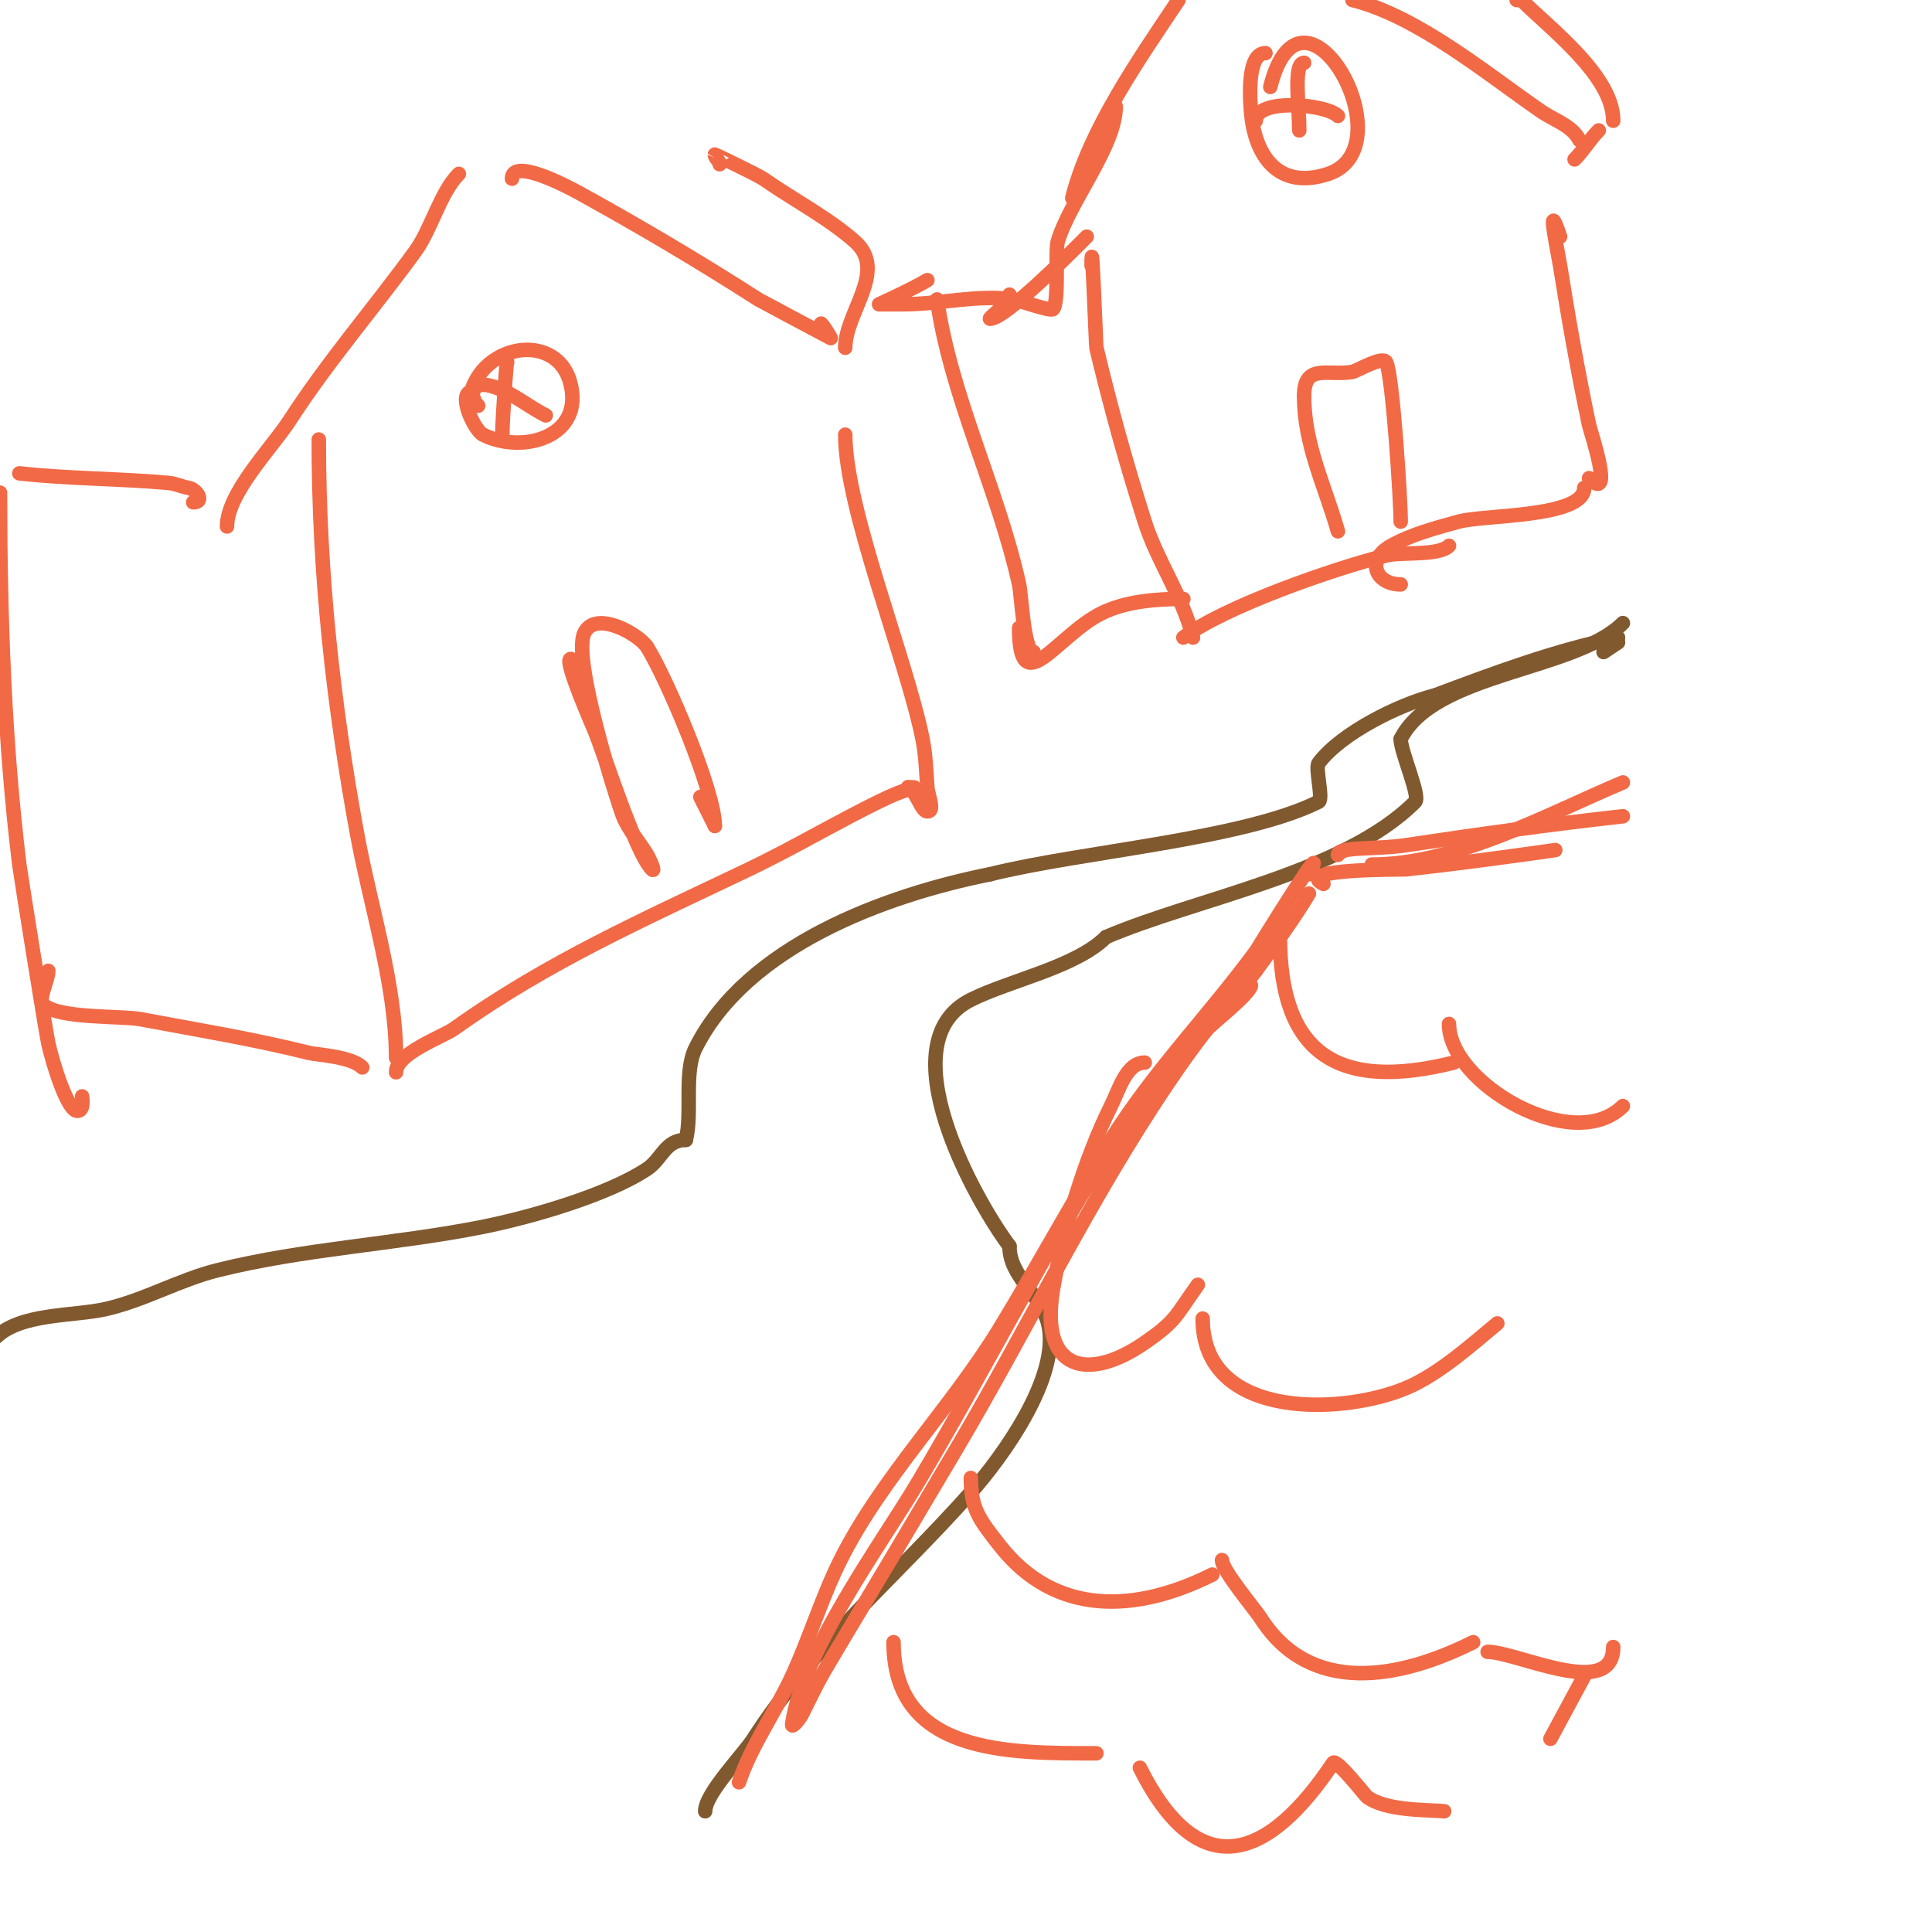 <svg viewBox='0 0 400 400' version='1.1' xmlns='http://www.w3.org/2000/svg' xmlns:xlink='http://www.w3.org/1999/xlink'><g fill='none' stroke='#81592f' stroke-width='3' stroke-linecap='round' stroke-linejoin='round'><path d='M-1,277c5.215,-5.215 16.205,-4.432 23,-6c7.914,-1.826 15.213,-6.053 23,-8c17.896,-4.474 37.061,-5.412 55,-9c9.823,-1.965 25.846,-6.564 34,-12c3.015,-2.01 3.743,-6 8,-6'/><path d='M142,236c1.396,-5.583 -0.483,-14.034 2,-19c10.558,-21.117 39.188,-31.638 61,-36'/><path d='M205,181c18.888,-4.722 52.408,-7.204 68,-15c1.034,-0.517 -0.763,-6.983 0,-8c4.717,-6.29 16.817,-12.204 24,-14'/><path d='M297,144c12.25,-4.594 25.141,-9.428 38,-12'/><path d='M335,133c-1,0.667 -2,1.333 -3,2'/><path d='M146,375c0,-3.679 7.901,-11.735 10,-15c12.536,-19.501 29.645,-33.725 45,-51c6.402,-7.203 18.732,-24.07 16,-35c-1.514,-6.056 -8,-9.581 -8,-16'/><path d='M209,258c-7.099,-9.465 -25.514,-42.243 -8,-51c8.137,-4.068 21.765,-6.765 28,-13'/><path d='M229,194c18.792,-8.054 49.173,-13.173 64,-28c1.138,-1.138 -3,-10.295 -3,-13'/><path d='M290,153c6.888,-13.775 36.106,-14.106 46,-24'/></g>
<g fill='none' stroke='#f26946' stroke-width='3' stroke-linecap='round' stroke-linejoin='round'><path d='M66,91c0,27.766 2.95,54.588 8,82c2.702,14.669 8,30.98 8,46'/><path d='M82,222c0,-3.94 9.698,-7.355 12,-9c19.452,-13.894 39.452,-22.694 61,-33c7.129,-3.409 14.007,-7.32 21,-11c2.638,-1.389 5.293,-2.751 8,-4c4.602,-2.124 6.927,-2 4,-2'/><path d='M175,90c0,15.349 12.72,46.601 16,63c0.657,3.285 0.761,6.659 1,10c0.119,1.662 1.667,5 0,5c-1.251,0 -2.18,-4.09 -4,-5'/><path d='M75,221c-2.293,-2.293 -9.457,-2.614 -11,-3c-11.622,-2.906 -23.262,-4.799 -35,-7c-3.695,-0.693 -17.071,-0.071 -20,-3c-1.203,-1.203 1,-4.991 1,-7'/><path d='M0,102c0,25.532 0.893,51.627 4,77c0.226,1.847 5.477,34.648 6,37c1.039,4.677 4.031,14 6,14c1.471,0 1,-2.609 1,-3'/><path d='M4,98c10.34,1.149 20.684,1.062 31,2c1.369,0.124 2.644,0.774 4,1c1.754,0.292 3.453,3 1,3'/><path d='M47,109c0,-6.896 9.281,-16.253 13,-22c7.929,-12.254 17.353,-23.11 26,-35c3.278,-4.508 5.172,-12.172 9,-16'/><path d='M106,37c0,-4.331 10.932,1.307 14,3c12.672,6.991 25.024,14.301 37,22c0.33,0.212 15,8 15,8c0,0 -1.15,-2.15 -2,-3'/><path d='M149,34c0,-0.745 -1,-1.255 -1,-2c0,-0.05 8.938,4.257 10,5c5.961,4.172 13.575,8.178 19,13c6.873,6.109 -2,14.639 -2,22'/><path d='M119,137c-3.432,-3.432 2.088,9.539 4,14c1.939,4.525 8.464,25.464 12,29c0.745,0.745 -0.458,-2.096 -1,-3c-1.618,-2.697 -3.814,-5.088 -5,-8c-0.83,-2.038 -10.719,-32.563 -8,-38c2.397,-4.794 11.371,0.393 13,3c3.965,6.344 14,29.78 14,37'/><path d='M148,171l-3,-6'/><path d='M98,81c-3.611,0 0.17,8.085 2,9c8.266,4.133 21.26,0.41 18,-11c-3.173,-11.107 -21,-7.466 -21,6'/><path d='M105,75c0,-2.294 -1,11.773 -1,15'/><path d='M99,84c-1.851,-1.851 -1.699,-5.446 3,-4c3.992,1.228 7.264,4.132 11,6'/><path d='M226,55c0,-8.691 0.914,16.639 1,17c2.885,12.116 6.213,24.135 10,36c2.665,8.351 7.859,15.436 10,24'/><path d='M245,132c8.661,-6.496 31.379,-14.345 42,-17c3.187,-0.797 10.838,0.162 13,-2'/><path d='M245,124c-5.575,0 -11.954,0.477 -17,3c-9.214,4.607 -17,18.628 -17,3'/><path d='M194,62c2.87,20.087 12.575,39.087 17,59c0.49,2.206 0.96,14 3,14'/><path d='M290,121c-5.168,0 -7.348,-5.029 -2,-8c4.332,-2.407 9.225,-3.674 14,-5c5.247,-1.457 26,-0.793 26,-7'/><path d='M323,49c-3.11,-9.33 -0.333,3.891 0,6c1.731,10.964 3.714,22.142 6,33c0.252,1.199 5.428,16.428 0,11'/><path d='M225,49c-3.073,3.073 -16.861,17 -20,17c-0.571,0 4,-3.138 4,-5'/><path d='M231,22c0,8.257 -9.556,19.689 -12,28c-0.579,1.967 0.314,12.686 -1,14c-0.508,0.508 -7.296,-1.899 -8,-2c-7.553,-1.079 -15.426,1 -23,1c-1.667,0 -5,0 -5,0c0,0 6.804,-3.083 10,-5'/><path d='M222,41c3.536,-14.144 13.959,-28.938 22,-41'/><path d='M278,0'/><path d='M280,0c13.477,3.369 27.553,15.075 39,23c2.741,1.897 6.509,3.019 8,6'/><path d='M315,0l-1,0'/><path d='M315,0c5.994,5.994 19,15.723 19,25'/><path d='M331,27c-1.842,1.842 -3.086,4.086 -5,6'/><path d='M262,11c-3.942,0 -3.168,9.82 -3,12c0.701,9.117 5.562,16.479 16,13c16.669,-5.556 -5.381,-44.476 -12,-18'/><path d='M270,13c-2.299,0 -1,9.028 -1,14'/><path d='M260,25c0,-4.733 14.504,-3.496 17,-1'/><path d='M270,82c0,10.08 4.249,18.372 7,28'/><path d='M270,82c0,-6.837 4.82,-4.137 10,-5c0.819,-0.137 6.298,-3.404 7,-2c1.341,2.682 3,28.504 3,33'/><path d='M259,204c0,1.577 -8.255,8.083 -9,9c-2.859,3.519 -5.454,7.248 -8,11c-16.365,24.117 -29.146,50.902 -44,76c-8.298,14.021 -16.618,28.029 -25,42c-3.832,6.387 -3.861,6.722 -7,13c-0.422,0.843 -2.133,2.933 -2,2c2.181,-15.266 18.595,-37.546 26,-50c13.877,-23.338 26.377,-48.253 41,-71c8.217,-12.782 19.923,-22.897 29,-35'/><path d='M260,201c3.807,-5.234 7.67,-10.45 11,-16'/><path d='M274,183c-6.401,-3.201 16.657,-2.962 17,-3c10.355,-1.151 20.686,-2.527 31,-4'/><path d='M271,181c5.025,-10.05 -10.9,15.865 -11,16c-9.792,13.289 -21.145,24.832 -30,39c-8.001,12.802 -15.18,26.153 -23,39c-9.912,16.285 -24.478,30.955 -33,48c-3.778,7.556 -6.413,16.228 -10,24c-3.402,7.37 -8.448,14.344 -11,22'/><path d='M237,220c-3.801,0 -5.3,5.601 -7,9c-5.372,10.744 -10.041,26.248 -12,38c-2.798,16.786 7.212,19.161 19,11c6.568,-4.547 6.287,-5.402 11,-12'/><path d='M249,273c0,21.5 30.189,19.913 43,14c6.35,-2.931 12.539,-8.45 18,-13'/><path d='M265,194c0,24.031 11.847,32.038 36,26'/><path d='M300,212c0,12.232 25.705,27.295 36,17'/><path d='M201,306c0,6.355 1.755,8.597 6,14c11.534,14.68 28.18,13.91 44,6'/><path d='M253,323c0,2.111 6.885,10.248 8,12c10.224,16.066 28.657,12.672 44,5'/><path d='M308,342c6.063,0 26,10.077 26,-1'/><path d='M185,340c0,23.283 23.874,23 42,23'/><path d='M236,366c12.296,24.593 26.705,18.942 40,-1c0.655,-0.983 6.712,6.784 7,7c3.948,2.961 12.382,2.671 16,3'/><path d='M321,360c2.333,-4.333 4.667,-8.667 7,-13'/><path d='M277,177c0,-1.797 7.779,-1.067 14,-2c15.005,-2.251 29.898,-4.322 45,-6'/><path d='M284,179c17.62,0 36.24,-10.364 52,-17'/></g>
</svg>